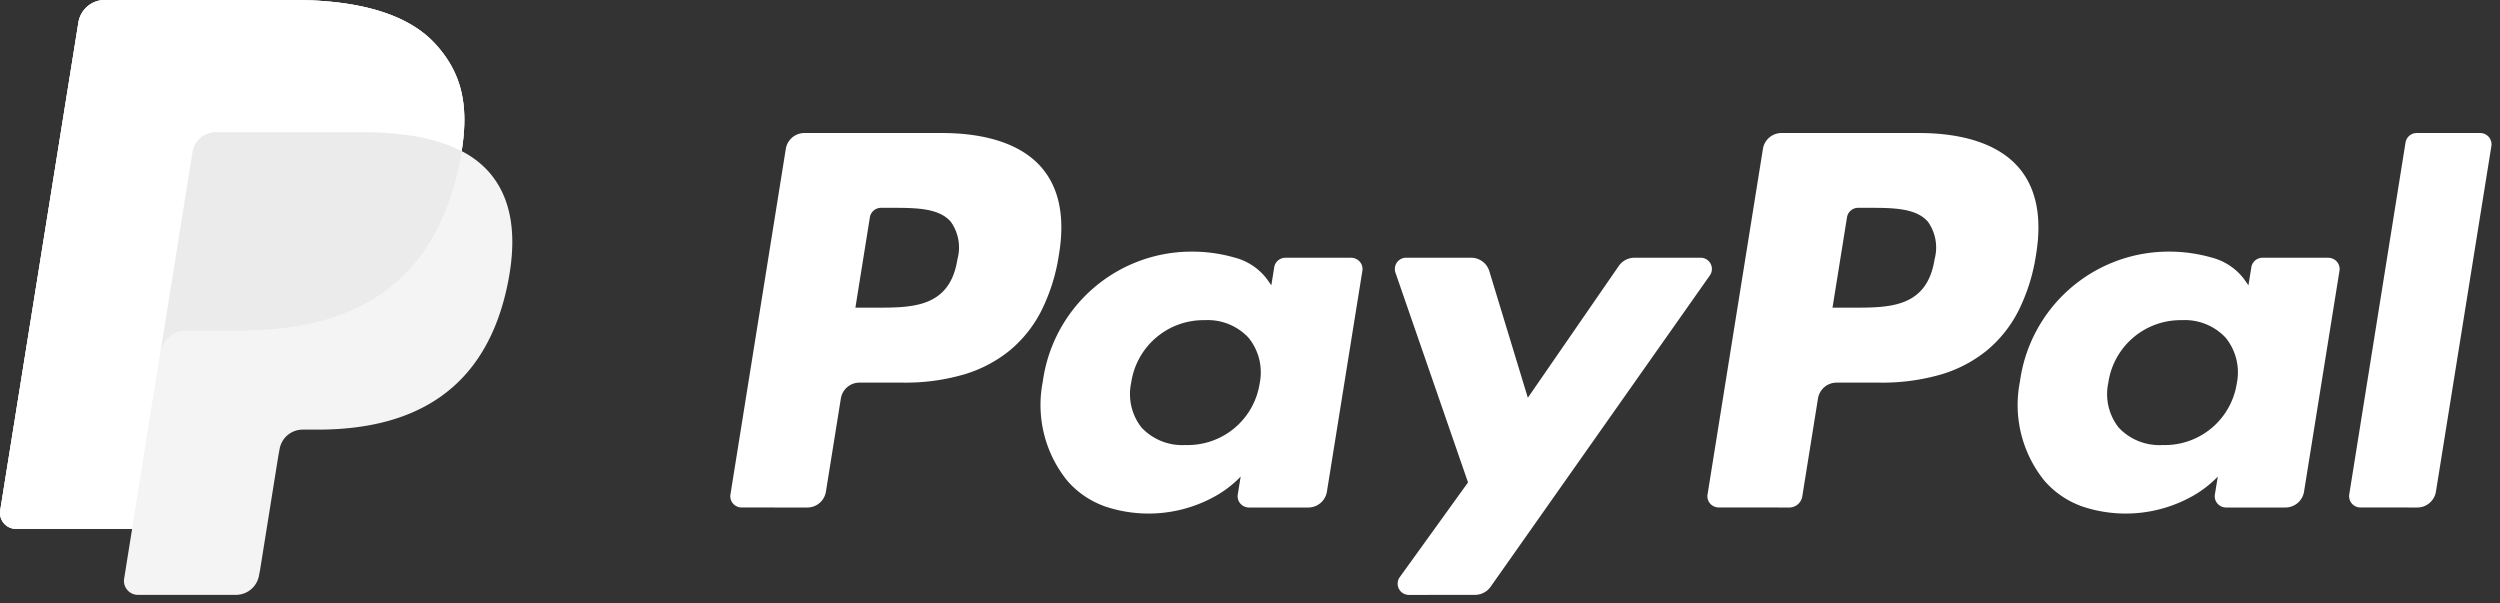 <?xml version="1.0" encoding="UTF-8" ?><svg id="PayPal_PayPal-FullColor-Horizontal" data-name="PayPal/PayPal-FullColor-Horizontal" xmlns="http://www.w3.org/2000/svg" width="147.761" height="35.659" viewBox="0 0 147.761 35.659">
  <rect x="0" y="0" width="147.761" height="35.659" fill="#333333" stroke="none"/>
  <path id="Vereinigungsmenge_2" data-name="Vereinigungsmenge 2" d="M22.047,22.031a5.262,5.262,0,0,1-2.131-1.484,7.119,7.119,0,0,1-1.443-5.861,8.872,8.872,0,0,1,8.655-7.675,9.127,9.127,0,0,1,2.675.35,3.5,3.5,0,0,1,1.9,1.25L31.978,9l.171-1.067a.668.668,0,0,1,.667-.56h3.877a.678.678,0,0,1,.513.233.653.653,0,0,1,.153.534L35.263,21.2a1.115,1.115,0,0,1-1.111.934H30.66a.678.678,0,0,1-.513-.233.654.654,0,0,1-.153-.535l.173-1.059,0,0A6.537,6.537,0,0,1,28.777,21.4a8.074,8.074,0,0,1-6.731.635Zm1.655-7.3a3.2,3.2,0,0,0,.607,2.68,3.3,3.3,0,0,0,2.6,1.03A4.3,4.3,0,0,0,31.289,14.8a3.25,3.25,0,0,0-.657-2.7,3.294,3.294,0,0,0-2.585-1.039A4.317,4.317,0,0,0,23.7,14.73Zm14.9,7.4a.667.667,0,0,1-.667-.767L41.262.561A.672.672,0,0,1,41.929,0h3.741a.668.668,0,0,1,.667.768L43.059,21.2a1.12,1.12,0,0,1-1.111.934Zm-37.93,0A.678.678,0,0,1,.161,21.9a.653.653,0,0,1-.153-.534L3.282.935A1.114,1.114,0,0,1,4.393,0h8.1c2.709,0,4.75.7,5.9,2.035,1.047,1.211,1.395,2.941,1.033,5.143a11.077,11.077,0,0,1-1.03,3.307,7.4,7.4,0,0,1-1.88,2.368,7.8,7.8,0,0,1-2.73,1.424,12.44,12.44,0,0,1-3.577.476H7.647a1.114,1.114,0,0,0-1.111.935l-.929,5.792a.779.779,0,0,1-.778.654ZM8.251,4.982l-.857,5.34H8.616c2.147,0,4.367,0,4.81-2.86a2.625,2.625,0,0,0-.394-2.221c-.712-.82-2.093-.82-3.554-.82h-.56A.668.668,0,0,0,8.251,4.982Z" transform="translate(100.915 7.862)" fill="#fff" stroke="rgba(0,0,0,0)" stroke-miterlimit="10" stroke-width="1"/>
  <path id="Vereinigungsmenge_1" data-name="Vereinigungsmenge 1" d="M40.119,27.3a.664.664,0,0,1-.551-1.049l4.036-5.6L39.313,8.249a.666.666,0,0,1,.639-.878h3.831a1.122,1.122,0,0,1,1.078.789l2.278,7.487,5.375-7.791a1.13,1.13,0,0,1,.931-.485h3.9A.664.664,0,0,1,57.9,8.413L44.937,26.82a1.131,1.131,0,0,1-.925.477ZM22.046,22.031a5.263,5.263,0,0,1-2.131-1.484,7.117,7.117,0,0,1-1.443-5.861,8.872,8.872,0,0,1,8.655-7.675,9.129,9.129,0,0,1,2.676.35,3.5,3.5,0,0,1,1.9,1.25L31.978,9l.171-1.067a.668.668,0,0,1,.667-.56h3.877a.678.678,0,0,1,.513.233.654.654,0,0,1,.154.534L35.263,21.2a1.114,1.114,0,0,1-1.111.934H30.66a.679.679,0,0,1-.513-.233.656.656,0,0,1-.153-.535l.173-1.059,0,0A6.515,6.515,0,0,1,28.777,21.4a8.075,8.075,0,0,1-6.731.635Zm1.655-7.3a3.2,3.2,0,0,0,.608,2.68,3.3,3.3,0,0,0,2.6,1.03A4.3,4.3,0,0,0,31.289,14.8a3.25,3.25,0,0,0-.657-2.7,3.3,3.3,0,0,0-2.585-1.039A4.317,4.317,0,0,0,23.7,14.73ZM.675,22.133A.678.678,0,0,1,.162,21.9a.655.655,0,0,1-.153-.535L3.282.935A1.115,1.115,0,0,1,4.393,0h8.1c2.709,0,4.749.7,5.9,2.035,1.048,1.211,1.4,2.942,1.033,5.143a11.081,11.081,0,0,1-1.03,3.307,7.406,7.406,0,0,1-1.88,2.368,7.8,7.8,0,0,1-2.729,1.424,12.441,12.441,0,0,1-3.577.476H7.647a1.114,1.114,0,0,0-1.111.935L5.652,21.2a1.114,1.114,0,0,1-1.111.934ZM8.251,4.982l-.856,5.34H8.616c2.146,0,4.367,0,4.809-2.86a2.622,2.622,0,0,0-.394-2.221c-.711-.82-2.092-.82-3.554-.82h-.56A.67.67,0,0,0,8.251,4.982Z" transform="translate(43.163 7.862)" fill="#fff" stroke="rgba(0,0,0,0)" stroke-miterlimit="10" stroke-width="1"/>
  <path id="Fill_8" data-name="Fill 8" d="M27.286,8.932c.436-2.735,0-4.6-1.506-6.282C24.125.795,21.135,0,17.31,0H6.2A1.581,1.581,0,0,0,4.636,1.32L.012,30.173a.943.943,0,0,0,.941,1.084H7.809L7.336,34.21a.825.825,0,0,0,.824.949h5.778A1.384,1.384,0,0,0,15.31,34l.057-.289,1.088-6.793.07-.375A1.383,1.383,0,0,1,17.9,25.393h.864c5.6,0,9.981-2.238,11.262-8.711.535-2.7.259-4.962-1.157-6.549a5.5,5.5,0,0,0-1.582-1.2" transform="translate(0)" fill="#f4f4f4"/>
  <path id="Fill_9" data-name="Fill 9" d="M27.286,8.932c.436-2.735,0-4.6-1.506-6.282C24.125.795,21.135,0,17.31,0H6.2A1.581,1.581,0,0,0,4.636,1.32L.012,30.173a.943.943,0,0,0,.941,1.084H7.809L9.531,20.512l-.053.337a1.576,1.576,0,0,1,1.564-1.32H14.3c6.4,0,11.409-2.558,12.873-9.957.043-.219.08-.431.114-.64" transform="translate(0)" fill="#ebebeb"/>
  <path id="Fill_10" data-name="Fill 10" d="M11.381,8.969a1.371,1.371,0,0,1,.773-1.021,1.407,1.407,0,0,1,.6-.134h8.7a18.44,18.44,0,0,1,2.872.206q.377.06.733.138t.691.174c.112.032.221.066.329.1a7.9,7.9,0,0,1,1.2.5c.436-2.735,0-4.6-1.506-6.282C24.125.795,21.135,0,17.31,0H6.2A1.581,1.581,0,0,0,4.636,1.32L.012,30.173a.943.943,0,0,0,.941,1.084H7.809L11.381,8.969" transform="translate(0)" fill="#fff"/>
</svg>
